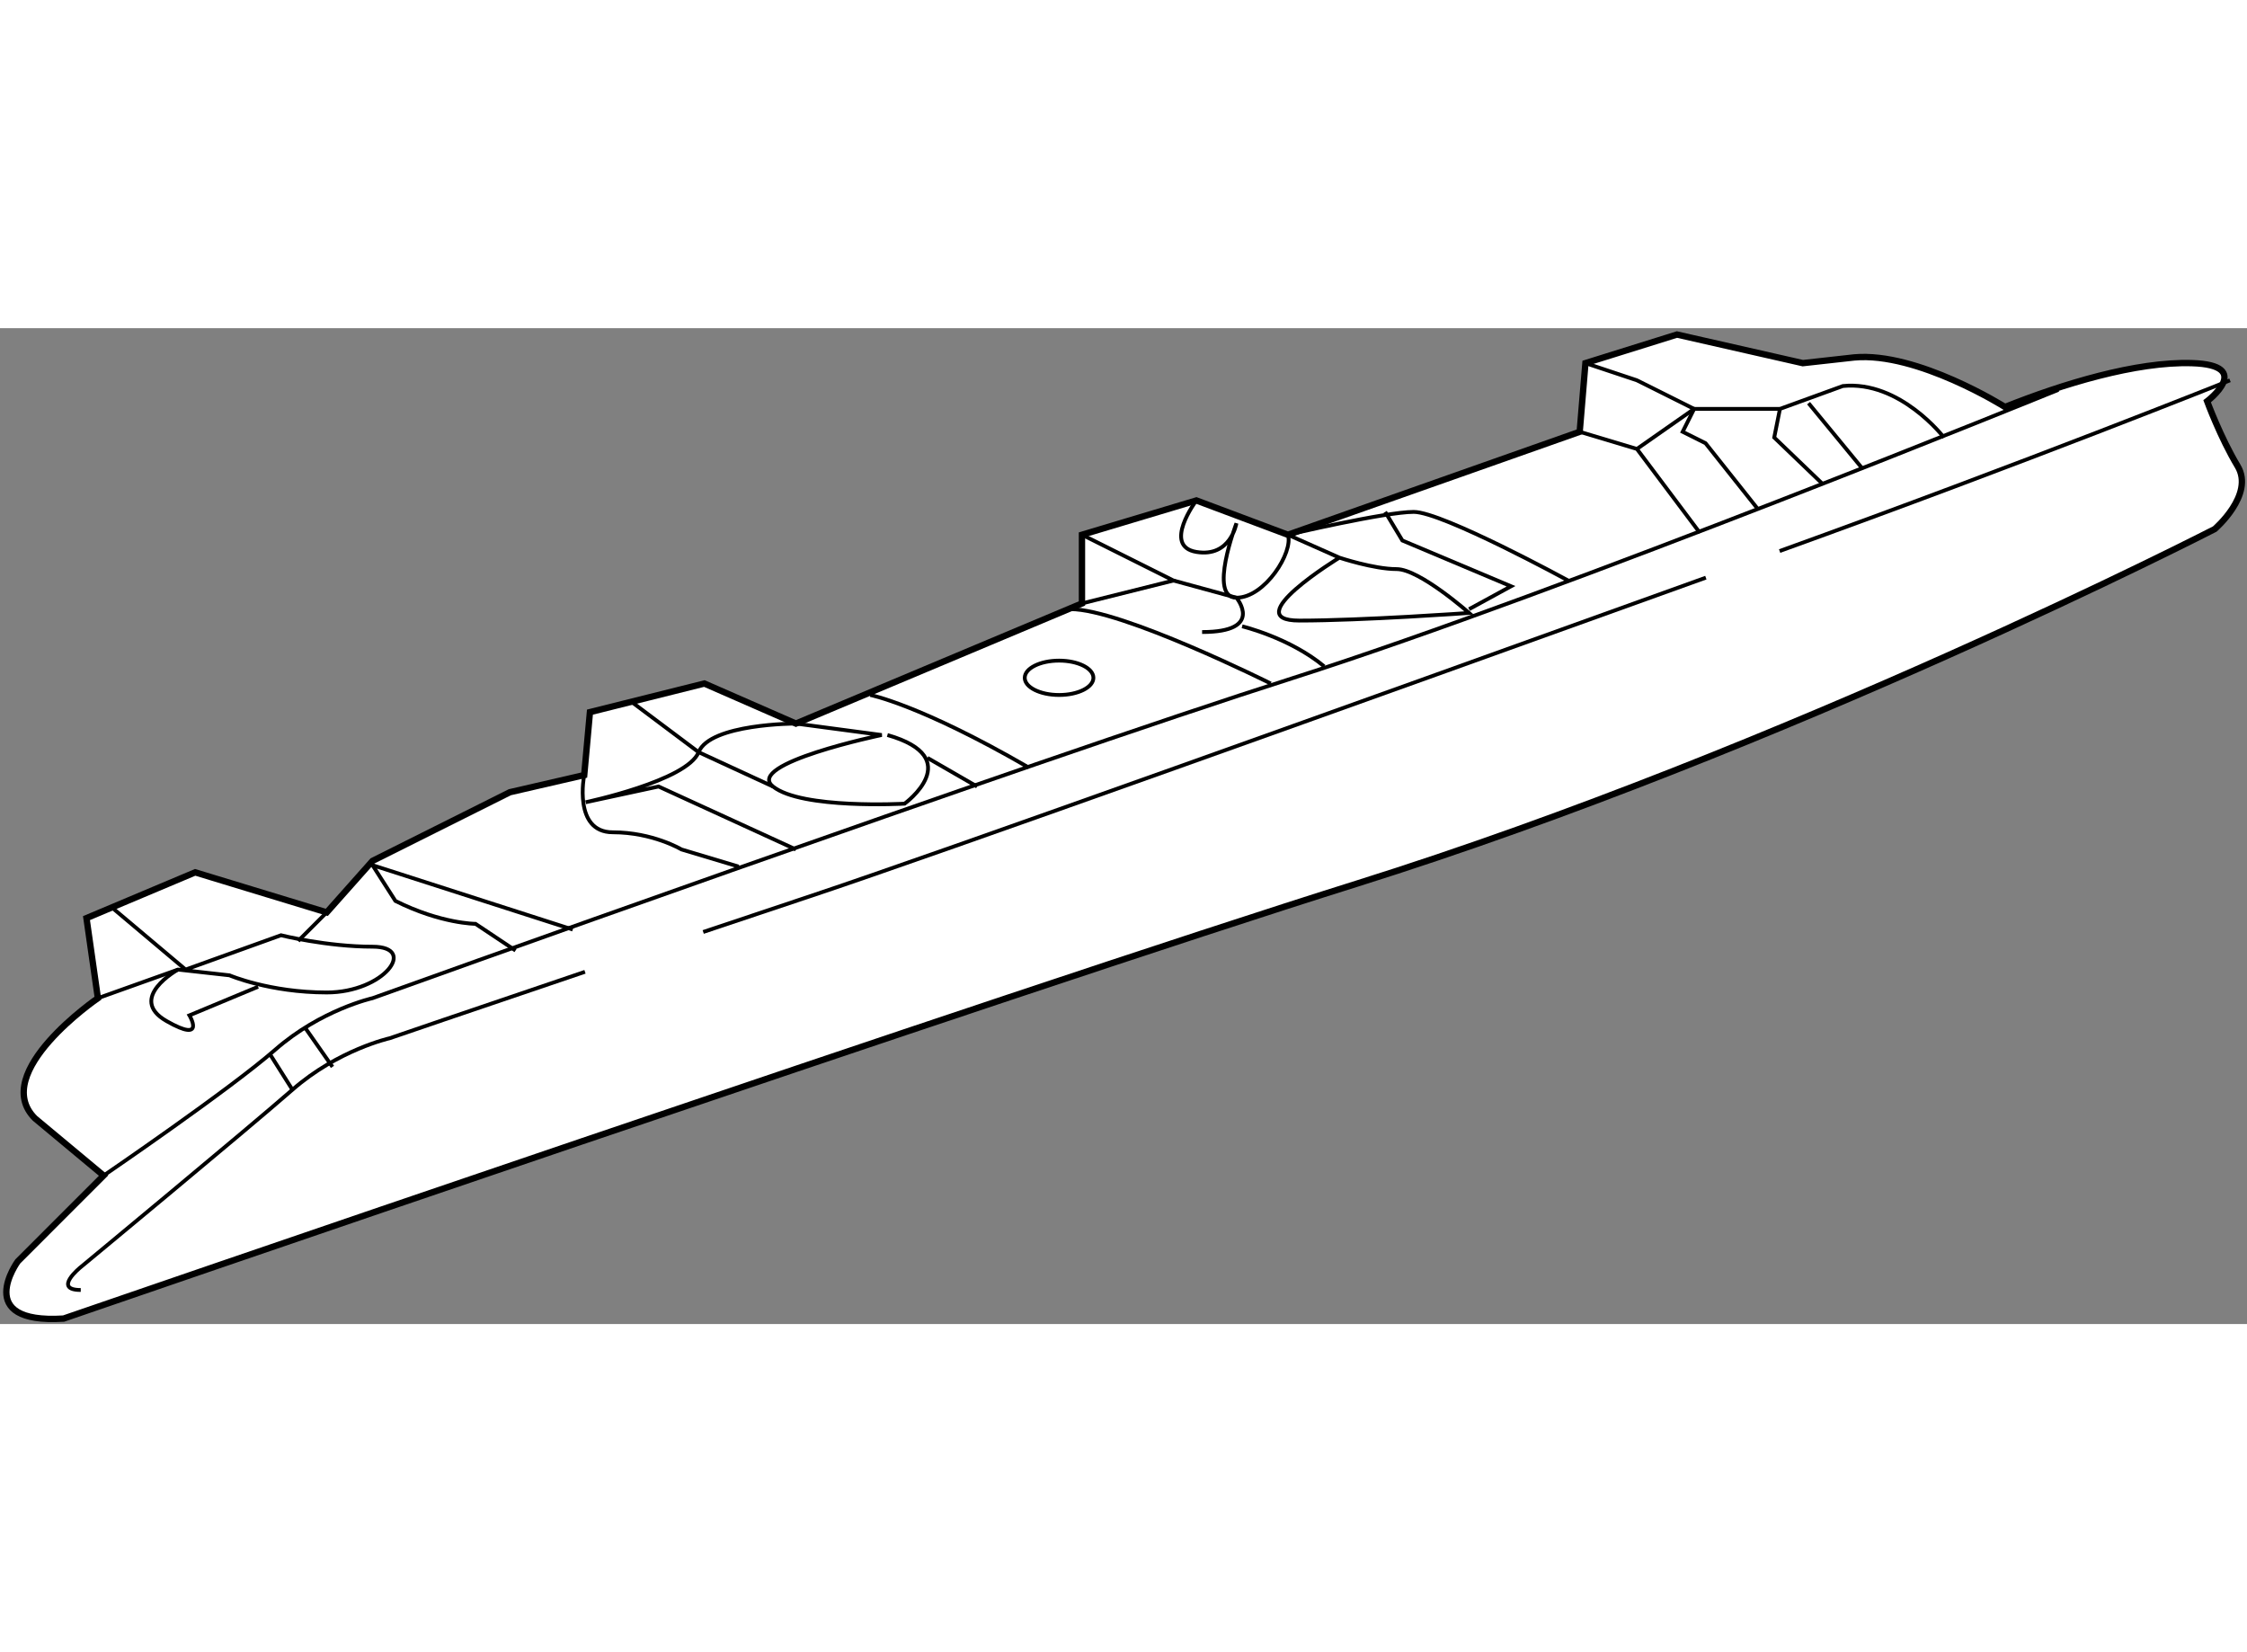 <?xml version="1.0" encoding="utf-8"?>
<!-- Generator: Adobe Illustrator 15.1.0, SVG Export Plug-In . SVG Version: 6.00 Build 0)  -->
<!DOCTYPE svg PUBLIC "-//W3C//DTD SVG 1.1//EN" "http://www.w3.org/Graphics/SVG/1.1/DTD/svg11.dtd">
<svg version="1.1" xmlns="http://www.w3.org/2000/svg" xmlns:xlink="http://www.w3.org/1999/xlink" x="0px" y="0px" width="244.8px"
	 height="180px" viewBox="33.175 63.044 176.737 78.329" enable-background="new 0 0 244.8 180" xml:space="preserve">
    
<rect x="33.175" y="63.044" width="176.737" height="78.329" fill="#808080" stroke="none"/>
    
<g><path fill="#FFFFFF" stroke="#000000" stroke-width="0.5" d="M40.875,115.743c0,0-8.55,5.851-4.95,9.452l5.4,4.499l-6.75,6.751
			c0,0-3.601,4.948,3.6,4.499c0,0,74.69-25.724,101.7-34.202c33.928-10.646,67.5-27.898,67.5-27.898s3.149-2.7,1.801-4.95
			c-1.352-2.25-2.4-5.101-2.4-5.101s3.752-2.849-1.201-3c-4.387-0.133-10.197,1.65-14.698,3.45c0,0-6.9-4.349-11.852-3.899
			l-4.05,0.45l-9.899-2.25l-7.2,2.25l-0.45,5.4l-22.949,8.1l-7.2-2.7l-9,2.7v5.4l-22.5,9.45l-7.2-3.15l-9,2.25l-0.45,4.951
			l-5.85,1.349l-10.8,5.401l-3.6,4.05l-10.35-3.15l-8.55,3.601L40.875,115.743z"></path><polyline fill="none" stroke="#000000" stroke-width="0.3" points="157.425,71.193 161.926,72.543 166.877,79.143 	"></polyline><path fill="none" stroke="#000000" stroke-width="0.3" d="M195.076,67.893c0,0-39.001,15.9-60.151,22.651
			c-21.149,6.749-72.45,25.199-72.45,25.199s-4.05,0.9-7.649,4.05c-3.601,3.15-13.5,9.901-13.5,9.901"></path><path fill="none" stroke="#000000" stroke-width="0.3" d="M79.186,113.669c-9.066,3.066-15.36,5.225-15.36,5.225
			s-4.05,0.899-7.65,4.05c-3.6,3.15-16.65,13.951-16.65,13.951s-2.25,1.8,0,1.8"></path><path fill="none" stroke="#000000" stroke-width="0.3" d="M167.348,82.666c-27.464,9.895-60.483,21.73-70.222,24.978
			c-2.954,0.985-5.855,1.956-8.64,2.892"></path><path fill="none" stroke="#000000" stroke-width="0.3" d="M208.576,67.145c0,0-16.055,6.444-35.425,13.429"></path><path fill="none" stroke="#000000" stroke-width="0.3" d="M186.076,71.644c0,0-3.451-4.499-7.951-4.05l-4.949,1.8l-0.45,2.25
			l3.75,3.6"></path><polyline fill="none" stroke="#000000" stroke-width="0.3" points="118.275,79.293 125.476,82.894 118.275,84.693 	"></polyline><path fill="none" stroke="#000000" stroke-width="0.3" d="M133.125,90.993c0,0-11.699-5.849-15.75-5.849"></path><path fill="none" stroke="#000000" stroke-width="0.3" d="M125.476,82.894l4.95,1.351c0,0,2.25,2.699-2.7,2.699"></path><path fill="none" stroke="#000000" stroke-width="0.3" d="M138.525,81.094c0,0-8.1,4.949-3.15,4.949s13.35-0.6,13.35-0.6
			s-3.899-3.449-5.7-3.449C141.225,81.994,138.525,81.094,138.525,81.094l-4.05-1.8c0,0,7.649-1.799,9.899-1.799
			s12.149,5.399,12.149,5.399"></path><path fill="none" stroke="#000000" stroke-width="0.3" d="M78.225,110.344l-15.75-5.063l1.8,2.813
			c3.6,1.801,6.301,1.801,6.301,1.801l3.149,2.1"></path><path fill="none" stroke="#000000" stroke-width="0.3" d="M42.075,108.693l5.7,4.8l7.5-2.7c0,0,3.6,0.9,7.2,0.9
			c3.601,0,0.9,3.601-3.6,3.601c-4.5,0-7.65-1.349-7.65-1.349l-4.05-0.452l-6.3,2.25"></path><path fill="none" stroke="#000000" stroke-width="0.3" d="M79.125,98.194c0,0-0.9,4.501,2.25,4.501c3.15,0,5.4,1.349,5.4,1.349
			l4.5,1.35"></path><path fill="none" stroke="#000000" stroke-width="0.3" d="M95.775,104.044l-10.8-4.95l-5.737,1.238c0,0,7.987-1.688,8.887-3.938
			c0.9-2.25,7.65-2.25,7.65-2.25l6.75,0.899c0,0-10.8,2.25-8.551,4.051c2.25,1.801,10.351,1.35,10.351,1.35s4.949-3.6-1.351-5.4"></path><polyline fill="none" stroke="#000000" stroke-width="0.3" points="82.725,92.344 88.125,96.394 93.975,99.094 	"></polyline><path fill="none" stroke="#000000" stroke-width="0.3" d="M127.275,76.594c0,0-2.701,3.6,0,4.05c2.699,0.45,3.15-2.25,3.15-2.25
			s-2.25,5.85,0,5.85s4.499-3.6,4.05-4.951"></path><ellipse fill="none" stroke="#000000" stroke-width="0.3" cx="116.476" cy="90.544" rx="2.7" ry="1.351"></ellipse><polyline fill="none" stroke="#000000" stroke-width="0.3" points="157.875,65.793 161.926,67.145 166.426,69.394 161.926,72.543 	
			"></polyline><polyline fill="none" stroke="#000000" stroke-width="0.3" points="171.377,77.194 167.325,72.094 165.524,71.193 166.426,69.394 
			173.176,69.394 	"></polyline><path fill="none" stroke="#000000" stroke-width="0.3" d="M101.625,91.895c0,0,3.901,0.749,12.45,5.699"></path><path fill="none" stroke="#000000" stroke-width="0.3" d="M47.175,113.493c0,0-4.05,2.25-0.9,4.05c3.15,1.801,1.8-0.449,1.8-0.449
			l5.399-2.25"></path><line fill="none" stroke="#000000" stroke-width="0.3" x1="57.226" y1="118.143" x2="59.326" y2="121.145"></line><line fill="none" stroke="#000000" stroke-width="0.3" x1="54.375" y1="120.094" x2="56.176" y2="122.943"></line><line fill="none" stroke="#000000" stroke-width="0.3" x1="179.626" y1="74.044" x2="175.426" y2="68.943"></line><path fill="none" stroke="#000000" stroke-width="0.3" d="M130.875,86.494c0,0,3.751,0.9,6.451,3.15"></path><polyline fill="none" stroke="#000000" stroke-width="0.3" points="142.125,77.494 143.477,79.744 152.024,83.344 148.725,85.145 	
			"></polyline><line fill="none" stroke="#000000" stroke-width="0.3" x1="106.125" y1="96.844" x2="110.026" y2="99.094"></line><line fill="none" stroke="#000000" stroke-width="0.3" x1="58.875" y1="108.994" x2="56.625" y2="111.243"></line></g>

  
</svg>